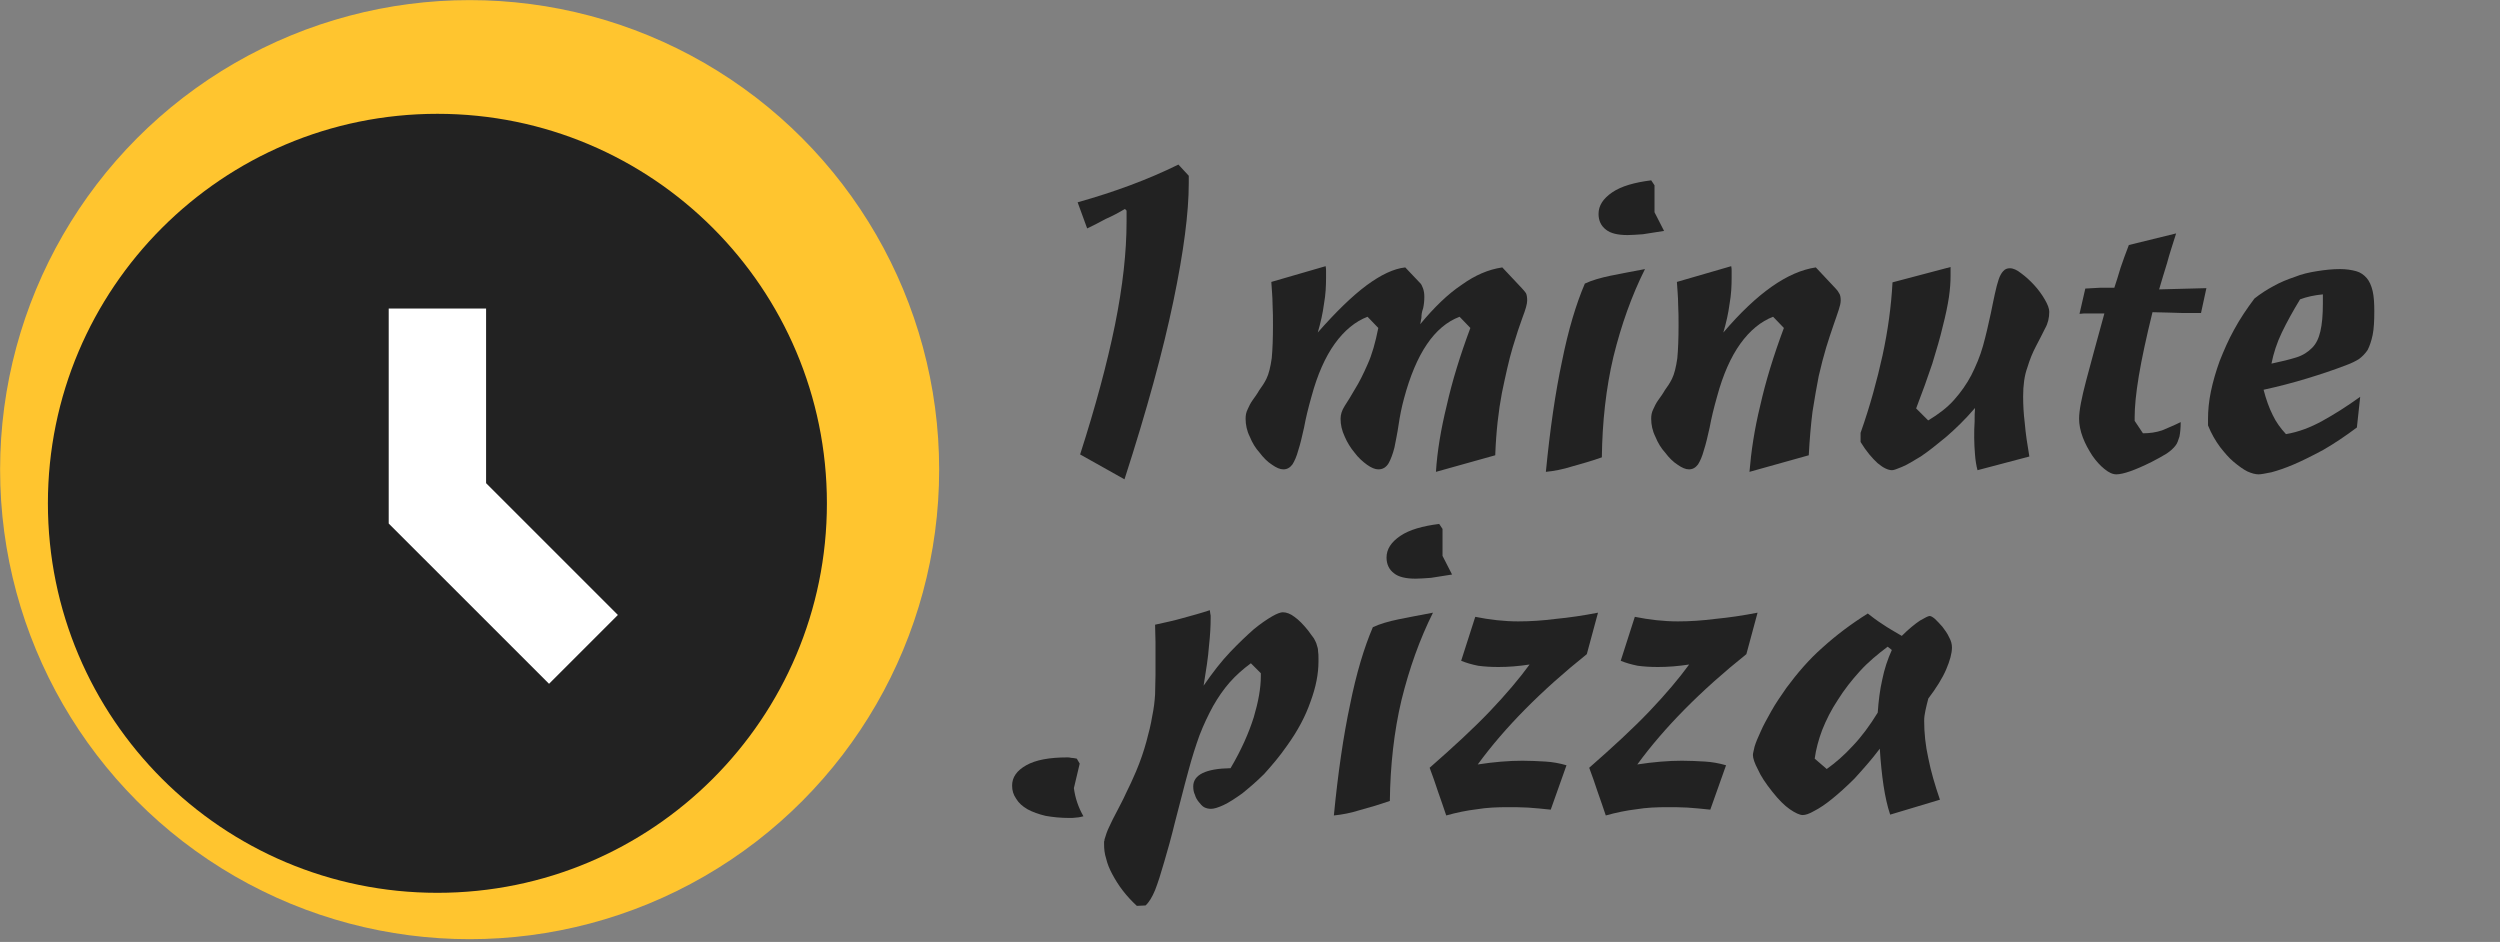 <?xml version="1.0" encoding="UTF-8" standalone="no"?>
<!DOCTYPE svg PUBLIC "-//W3C//DTD SVG 1.1//EN" "http://www.w3.org/Graphics/SVG/1.1/DTD/svg11.dtd">
<svg width="100%" height="100%" viewBox="0 0 422 159" version="1.1" xmlns="http://www.w3.org/2000/svg" xmlns:xlink="http://www.w3.org/1999/xlink" xml:space="preserve" xmlns:serif="http://www.serif.com/" style="fill-rule:evenodd;clip-rule:evenodd;stroke-linejoin:round;stroke-miterlimit:2;">
    <rect x="0" y="0" width="422" height="159" fill="#808080" stroke="none"/>
    <g transform="matrix(0.75,0,0,0.75,0,0)">
        <g transform="matrix(29.626,0,0,29.626,-232.127,-235.325)">
            <circle cx="11.403" cy="11.511" r="3.567" style="fill:rgb(255,197,47);"/>
        </g>
        <g transform="matrix(13.31,0,0,13.31,-16.912,-10.72)">
            <ellipse cx="9.305" cy="8.635" rx="5.139" ry="5.014" style="fill:white;"/>
        </g>
        <g transform="matrix(10.958,0,0,10.958,10.78,25.616)">
            <path d="M10.293,11.707L7,8.415L7,4L9,4L9,7.586L11.707,10.293L10.293,11.707ZM8,0C3.582,0 0,3.583 0,8C0,12.418 3.582,16 8,16C12.418,16 16,12.418 16,8C16,3.583 12.418,0 8,0Z" style="fill:rgb(34,34,34);fill-rule:nonzero;"/>
        </g>
        <g transform="matrix(1,0,0,1,-243.277,-410.328)">
            <g transform="matrix(93.333,0,0,93.333,472.469,515.967)">
                <path d="M0.149,-0.036C0.186,-0.151 0.214,-0.255 0.233,-0.348C0.252,-0.442 0.261,-0.525 0.261,-0.597L0.261,-0.624L0.257,-0.628C0.242,-0.619 0.227,-0.611 0.211,-0.604C0.196,-0.596 0.181,-0.588 0.166,-0.581L0.143,-0.644C0.232,-0.669 0.313,-0.699 0.386,-0.735L0.411,-0.708L0.411,-0.69C0.411,-0.62 0.399,-0.526 0.374,-0.406C0.349,-0.286 0.31,-0.143 0.256,0.024L0.149,-0.036Z" style="fill:rgb(34,34,34);fill-rule:nonzero;"/>
            </g>
            <g transform="matrix(93.333,0,0,93.333,524.741,515.967)">
                <path d="M0.409,-0.35C0.443,-0.391 0.476,-0.423 0.509,-0.445C0.541,-0.468 0.573,-0.482 0.607,-0.487L0.654,-0.437C0.658,-0.433 0.661,-0.429 0.664,-0.425C0.666,-0.421 0.667,-0.415 0.667,-0.407C0.667,-0.399 0.663,-0.385 0.656,-0.367C0.649,-0.348 0.641,-0.324 0.632,-0.294C0.623,-0.264 0.615,-0.227 0.606,-0.184C0.598,-0.142 0.592,-0.091 0.59,-0.034L0.447,0.006C0.45,-0.043 0.459,-0.097 0.473,-0.154C0.486,-0.212 0.505,-0.274 0.53,-0.341L0.504,-0.368C0.443,-0.345 0.399,-0.279 0.37,-0.171C0.364,-0.149 0.36,-0.128 0.357,-0.108C0.354,-0.087 0.35,-0.069 0.347,-0.053C0.343,-0.037 0.338,-0.024 0.333,-0.015C0.327,-0.005 0.319,-0 0.308,-0C0.3,-0 0.291,-0.004 0.281,-0.011C0.27,-0.019 0.26,-0.028 0.251,-0.04C0.241,-0.052 0.233,-0.065 0.227,-0.079C0.22,-0.094 0.217,-0.108 0.217,-0.122C0.217,-0.132 0.22,-0.142 0.227,-0.153C0.234,-0.164 0.243,-0.178 0.252,-0.194C0.262,-0.21 0.272,-0.23 0.282,-0.253C0.293,-0.277 0.301,-0.306 0.308,-0.341L0.282,-0.368C0.253,-0.357 0.226,-0.335 0.203,-0.303C0.18,-0.271 0.161,-0.228 0.147,-0.176C0.139,-0.148 0.133,-0.123 0.129,-0.101C0.124,-0.079 0.12,-0.061 0.115,-0.046C0.111,-0.031 0.106,-0.02 0.101,-0.012C0.095,-0.004 0.088,-0 0.079,-0C0.071,-0 0.062,-0.004 0.052,-0.011C0.041,-0.018 0.031,-0.028 0.022,-0.04C0.012,-0.051 0.004,-0.064 -0.002,-0.079C-0.009,-0.093 -0.012,-0.108 -0.012,-0.122C-0.012,-0.13 -0.011,-0.137 -0.007,-0.145C-0.004,-0.152 0,-0.16 0.005,-0.167C0.01,-0.174 0.016,-0.182 0.021,-0.191C0.027,-0.199 0.033,-0.208 0.038,-0.218C0.044,-0.23 0.048,-0.247 0.051,-0.268C0.053,-0.289 0.054,-0.316 0.054,-0.347C0.054,-0.364 0.054,-0.381 0.053,-0.398C0.053,-0.416 0.051,-0.434 0.05,-0.452L0.181,-0.49C0.182,-0.486 0.182,-0.482 0.182,-0.477L0.182,-0.463C0.182,-0.442 0.181,-0.421 0.177,-0.399C0.174,-0.376 0.169,-0.354 0.162,-0.33C0.206,-0.38 0.245,-0.418 0.28,-0.444C0.314,-0.469 0.345,-0.484 0.373,-0.487L0.41,-0.448C0.412,-0.446 0.414,-0.441 0.416,-0.436C0.418,-0.43 0.419,-0.424 0.419,-0.416C0.419,-0.406 0.418,-0.397 0.416,-0.388C0.413,-0.38 0.412,-0.373 0.412,-0.366C0.412,-0.366 0.412,-0.364 0.411,-0.361C0.411,-0.358 0.41,-0.355 0.409,-0.35Z" style="fill:rgb(34,34,34);fill-rule:nonzero;"/>
            </g>
            <g transform="matrix(93.333,0,0,93.333,592.508,515.967)">
                <path d="M0.248,-0.685L0.248,-0.62L0.271,-0.575C0.251,-0.572 0.234,-0.569 0.22,-0.567C0.205,-0.566 0.193,-0.565 0.183,-0.565C0.16,-0.565 0.142,-0.569 0.131,-0.578C0.119,-0.587 0.113,-0.6 0.113,-0.616C0.113,-0.636 0.124,-0.653 0.146,-0.668C0.168,-0.683 0.2,-0.692 0.24,-0.697L0.248,-0.685ZM-0.014,0.006C-0.004,-0.097 0.009,-0.186 0.025,-0.261C0.04,-0.336 0.059,-0.399 0.08,-0.448C0.097,-0.456 0.118,-0.462 0.142,-0.467C0.166,-0.472 0.194,-0.477 0.225,-0.483C0.193,-0.419 0.168,-0.349 0.149,-0.272C0.131,-0.196 0.122,-0.114 0.121,-0.029C0.095,-0.02 0.071,-0.013 0.049,-0.007C0.027,-0 0.006,0.004 -0.014,0.006Z" style="fill:rgb(34,34,34);fill-rule:nonzero;"/>
            </g>
            <g transform="matrix(93.333,0,0,93.333,616.024,515.967)">
                <path d="M0.181,-0.49C0.182,-0.486 0.182,-0.482 0.182,-0.477L0.182,-0.463C0.182,-0.442 0.181,-0.421 0.177,-0.399C0.174,-0.376 0.169,-0.354 0.162,-0.33C0.243,-0.425 0.317,-0.477 0.385,-0.487L0.432,-0.437C0.436,-0.433 0.439,-0.429 0.441,-0.425C0.444,-0.421 0.445,-0.415 0.445,-0.407C0.445,-0.401 0.443,-0.393 0.44,-0.384C0.437,-0.374 0.432,-0.361 0.427,-0.346C0.422,-0.331 0.416,-0.314 0.41,-0.294C0.404,-0.274 0.398,-0.251 0.392,-0.225C0.387,-0.199 0.382,-0.171 0.377,-0.139C0.373,-0.107 0.37,-0.072 0.368,-0.034L0.225,0.006C0.229,-0.043 0.237,-0.097 0.251,-0.154C0.264,-0.212 0.283,-0.274 0.308,-0.341L0.282,-0.368C0.253,-0.357 0.226,-0.335 0.203,-0.303C0.18,-0.271 0.161,-0.228 0.147,-0.176C0.139,-0.148 0.133,-0.123 0.129,-0.101C0.124,-0.079 0.12,-0.061 0.115,-0.046C0.111,-0.031 0.106,-0.02 0.101,-0.012C0.095,-0.004 0.088,-0 0.079,-0C0.071,-0 0.062,-0.004 0.052,-0.011C0.041,-0.018 0.031,-0.028 0.022,-0.04C0.012,-0.051 0.004,-0.064 -0.002,-0.079C-0.009,-0.093 -0.012,-0.108 -0.012,-0.122C-0.012,-0.13 -0.011,-0.137 -0.007,-0.145C-0.004,-0.152 0,-0.16 0.005,-0.167C0.01,-0.174 0.016,-0.182 0.021,-0.191C0.027,-0.199 0.033,-0.208 0.038,-0.218C0.044,-0.23 0.048,-0.247 0.051,-0.268C0.053,-0.289 0.054,-0.316 0.054,-0.347C0.054,-0.364 0.054,-0.381 0.053,-0.398C0.053,-0.416 0.051,-0.434 0.05,-0.452L0.181,-0.49Z" style="fill:rgb(34,34,34);fill-rule:nonzero;"/>
            </g>
            <g transform="matrix(93.333,0,0,93.333,662.964,515.967)">
                <path d="M-0.01,-0.088C0.013,-0.153 0.03,-0.216 0.043,-0.275C0.056,-0.335 0.064,-0.394 0.067,-0.451L0.207,-0.488L0.207,-0.466C0.207,-0.452 0.206,-0.436 0.203,-0.415C0.2,-0.395 0.195,-0.371 0.188,-0.344C0.182,-0.318 0.173,-0.288 0.163,-0.255C0.152,-0.222 0.139,-0.186 0.124,-0.147L0.153,-0.118C0.178,-0.133 0.199,-0.149 0.215,-0.167C0.232,-0.186 0.246,-0.206 0.257,-0.227C0.268,-0.249 0.278,-0.272 0.285,-0.297C0.292,-0.322 0.298,-0.348 0.304,-0.376C0.308,-0.395 0.311,-0.411 0.314,-0.424C0.317,-0.438 0.32,-0.449 0.323,-0.458C0.326,-0.467 0.33,-0.474 0.334,-0.478C0.338,-0.483 0.344,-0.485 0.35,-0.485C0.358,-0.485 0.367,-0.481 0.377,-0.473C0.388,-0.465 0.399,-0.455 0.409,-0.444C0.419,-0.433 0.427,-0.422 0.434,-0.41C0.441,-0.398 0.445,-0.388 0.445,-0.38C0.445,-0.366 0.442,-0.352 0.435,-0.34C0.429,-0.327 0.421,-0.313 0.413,-0.297C0.405,-0.282 0.398,-0.265 0.392,-0.245C0.385,-0.226 0.382,-0.202 0.382,-0.176C0.382,-0.156 0.383,-0.135 0.386,-0.111C0.388,-0.087 0.392,-0.06 0.397,-0.031L0.272,0.002C0.269,-0.009 0.267,-0.022 0.266,-0.035C0.265,-0.048 0.264,-0.062 0.264,-0.076C0.264,-0.09 0.264,-0.103 0.265,-0.115C0.265,-0.127 0.265,-0.138 0.266,-0.148C0.242,-0.12 0.218,-0.097 0.196,-0.078C0.173,-0.059 0.153,-0.043 0.135,-0.031C0.117,-0.02 0.102,-0.011 0.09,-0.006C0.078,-0.001 0.07,0.002 0.066,0.002C0.056,0.002 0.044,-0.004 0.031,-0.015C0.018,-0.027 0.004,-0.043 -0.01,-0.066L-0.01,-0.088Z" style="fill:rgb(34,34,34);fill-rule:nonzero;"/>
            </g>
            <g transform="matrix(93.333,0,0,93.333,709.904,515.967)">
                <path d="M0.075,-0.376L0.033,-0.376C0.028,-0.376 0.022,-0.376 0.015,-0.375L0.029,-0.436C0.041,-0.437 0.053,-0.437 0.065,-0.438C0.076,-0.438 0.088,-0.438 0.099,-0.438C0.104,-0.453 0.109,-0.469 0.114,-0.486C0.12,-0.503 0.126,-0.521 0.134,-0.541L0.248,-0.569C0.24,-0.543 0.232,-0.52 0.226,-0.497C0.219,-0.475 0.213,-0.454 0.207,-0.434L0.321,-0.437L0.308,-0.377C0.299,-0.377 0.284,-0.377 0.265,-0.377C0.245,-0.378 0.221,-0.378 0.191,-0.379C0.176,-0.318 0.165,-0.267 0.158,-0.225C0.151,-0.183 0.148,-0.15 0.148,-0.126L0.148,-0.117L0.168,-0.087C0.184,-0.087 0.199,-0.089 0.214,-0.094C0.228,-0.1 0.243,-0.106 0.259,-0.114C0.259,-0.1 0.258,-0.089 0.256,-0.079C0.253,-0.07 0.251,-0.063 0.247,-0.058C0.242,-0.051 0.234,-0.044 0.225,-0.038C0.215,-0.032 0.203,-0.025 0.189,-0.018C0.149,0.002 0.12,0.012 0.104,0.012C0.095,0.012 0.086,0.008 0.075,-0.001C0.065,-0.009 0.055,-0.02 0.046,-0.033C0.037,-0.047 0.029,-0.061 0.023,-0.077C0.017,-0.093 0.014,-0.108 0.014,-0.122C0.014,-0.142 0.02,-0.172 0.031,-0.214C0.042,-0.256 0.057,-0.31 0.075,-0.376Z" style="fill:rgb(34,34,34);fill-rule:nonzero;"/>
            </g>
            <g transform="matrix(93.333,0,0,93.333,741.44,515.967)">
                <path d="M0.14,-0.255C0.164,-0.26 0.184,-0.265 0.2,-0.27C0.216,-0.275 0.228,-0.283 0.238,-0.293C0.248,-0.303 0.254,-0.316 0.258,-0.333C0.262,-0.35 0.264,-0.372 0.264,-0.4L0.264,-0.422C0.243,-0.42 0.225,-0.416 0.209,-0.41C0.192,-0.382 0.177,-0.355 0.165,-0.33C0.153,-0.305 0.145,-0.28 0.14,-0.255ZM-0.013,-0.121C-0.013,-0.142 -0.011,-0.164 -0.006,-0.188C-0.001,-0.212 0.006,-0.236 0.015,-0.261C0.025,-0.286 0.036,-0.312 0.05,-0.337C0.064,-0.363 0.081,-0.388 0.099,-0.412C0.113,-0.423 0.128,-0.433 0.145,-0.442C0.161,-0.451 0.178,-0.458 0.196,-0.464C0.213,-0.471 0.231,-0.475 0.25,-0.478C0.269,-0.481 0.287,-0.483 0.305,-0.483C0.32,-0.483 0.333,-0.481 0.344,-0.478C0.355,-0.475 0.363,-0.469 0.37,-0.461C0.376,-0.454 0.381,-0.443 0.384,-0.43C0.387,-0.417 0.388,-0.401 0.388,-0.381C0.388,-0.358 0.387,-0.339 0.384,-0.324C0.381,-0.31 0.377,-0.298 0.372,-0.288C0.366,-0.279 0.359,-0.272 0.351,-0.266C0.343,-0.261 0.333,-0.256 0.322,-0.252C0.291,-0.24 0.258,-0.229 0.225,-0.219C0.192,-0.209 0.158,-0.2 0.121,-0.192C0.127,-0.169 0.134,-0.149 0.143,-0.131C0.151,-0.114 0.162,-0.099 0.175,-0.085C0.205,-0.09 0.234,-0.101 0.263,-0.117C0.292,-0.133 0.322,-0.152 0.354,-0.175L0.346,-0.101C0.318,-0.08 0.291,-0.062 0.265,-0.047C0.239,-0.033 0.215,-0.021 0.194,-0.012C0.173,-0.003 0.155,0.003 0.14,0.007C0.125,0.01 0.115,0.012 0.109,0.012C0.102,0.012 0.093,0.01 0.082,0.005C0.072,-0 0.061,-0.008 0.049,-0.018C0.038,-0.027 0.027,-0.04 0.016,-0.054C0.005,-0.069 -0.005,-0.086 -0.013,-0.106L-0.013,-0.121Z" style="fill:rgb(34,34,34);fill-rule:nonzero;"/>
            </g>
            <g transform="matrix(93.333,0,0,93.333,472.469,593.301)">
                <path d="M0.157,0.008C0.152,0.009 0.146,0.011 0.14,0.011C0.135,0.012 0.129,0.012 0.123,0.012C0.102,0.012 0.083,0.01 0.066,0.007C0.049,0.003 0.035,-0.002 0.022,-0.009C0.01,-0.016 0.001,-0.024 -0.005,-0.034C-0.012,-0.044 -0.015,-0.054 -0.015,-0.066C-0.015,-0.086 -0.004,-0.102 0.019,-0.115C0.042,-0.128 0.075,-0.134 0.118,-0.134C0.121,-0.134 0.124,-0.134 0.127,-0.133C0.131,-0.133 0.136,-0.132 0.141,-0.131L0.148,-0.119L0.134,-0.06C0.137,-0.036 0.145,-0.013 0.157,0.008Z" style="fill:rgb(34,34,34);fill-rule:nonzero;"/>
            </g>
            <g transform="matrix(93.333,0,0,93.333,498.582,593.301)">
                <path d="M-0.072,0.064C-0.069,0.054 -0.066,0.044 -0.06,0.032C-0.055,0.021 -0.049,0.009 -0.042,-0.004C-0.035,-0.018 -0.027,-0.032 -0.02,-0.048C-0.012,-0.064 -0.004,-0.081 0.004,-0.1C0.015,-0.126 0.023,-0.15 0.029,-0.172C0.035,-0.194 0.04,-0.214 0.043,-0.233C0.047,-0.252 0.049,-0.269 0.05,-0.286C0.05,-0.302 0.051,-0.318 0.051,-0.333L0.051,-0.412C0.051,-0.425 0.05,-0.439 0.05,-0.454C0.073,-0.459 0.096,-0.464 0.117,-0.47C0.139,-0.476 0.161,-0.482 0.182,-0.489C0.183,-0.483 0.183,-0.479 0.184,-0.476C0.184,-0.472 0.184,-0.47 0.184,-0.469C0.184,-0.452 0.183,-0.43 0.18,-0.403C0.178,-0.375 0.173,-0.344 0.167,-0.307C0.189,-0.339 0.21,-0.366 0.231,-0.388C0.252,-0.41 0.271,-0.428 0.288,-0.443C0.305,-0.457 0.32,-0.467 0.332,-0.474C0.344,-0.481 0.353,-0.484 0.358,-0.484C0.367,-0.484 0.377,-0.48 0.386,-0.473C0.396,-0.466 0.407,-0.455 0.419,-0.44C0.425,-0.432 0.429,-0.426 0.433,-0.421C0.436,-0.415 0.439,-0.41 0.44,-0.405C0.442,-0.4 0.443,-0.395 0.443,-0.39C0.444,-0.385 0.444,-0.379 0.444,-0.372L0.444,-0.365C0.444,-0.336 0.438,-0.304 0.425,-0.269C0.413,-0.234 0.394,-0.198 0.368,-0.162C0.35,-0.136 0.331,-0.114 0.313,-0.094C0.294,-0.075 0.276,-0.06 0.26,-0.047C0.243,-0.035 0.228,-0.025 0.215,-0.019C0.202,-0.013 0.192,-0.01 0.185,-0.01C0.179,-0.01 0.174,-0.011 0.168,-0.014C0.163,-0.017 0.159,-0.022 0.155,-0.027C0.151,-0.032 0.148,-0.037 0.146,-0.044C0.143,-0.05 0.142,-0.057 0.142,-0.064C0.142,-0.092 0.172,-0.107 0.232,-0.108C0.258,-0.152 0.276,-0.193 0.288,-0.231C0.299,-0.268 0.305,-0.301 0.305,-0.33L0.305,-0.337L0.281,-0.361C0.262,-0.347 0.245,-0.332 0.23,-0.315C0.215,-0.298 0.202,-0.279 0.19,-0.258C0.178,-0.236 0.167,-0.213 0.157,-0.187C0.148,-0.162 0.139,-0.134 0.131,-0.104C0.118,-0.057 0.108,-0.015 0.098,0.022C0.089,0.059 0.08,0.091 0.072,0.118C0.064,0.146 0.057,0.168 0.05,0.186C0.043,0.203 0.035,0.216 0.027,0.223L0.006,0.224C-0.007,0.212 -0.018,0.2 -0.028,0.187C-0.038,0.174 -0.046,0.161 -0.053,0.148C-0.06,0.135 -0.065,0.123 -0.068,0.11C-0.072,0.098 -0.073,0.086 -0.073,0.075C-0.073,0.073 -0.073,0.071 -0.073,0.069C-0.072,0.067 -0.072,0.066 -0.072,0.064Z" style="fill:rgb(34,34,34);fill-rule:nonzero;"/>
            </g>
            <g transform="matrix(93.333,0,0,93.333,544.793,593.301)">
                <path d="M0.248,-0.685L0.248,-0.62L0.271,-0.575C0.251,-0.572 0.234,-0.569 0.22,-0.567C0.205,-0.566 0.193,-0.565 0.183,-0.565C0.16,-0.565 0.142,-0.569 0.131,-0.578C0.119,-0.587 0.113,-0.6 0.113,-0.616C0.113,-0.636 0.124,-0.653 0.146,-0.668C0.168,-0.683 0.2,-0.692 0.24,-0.697L0.248,-0.685ZM-0.014,0.006C-0.004,-0.097 0.009,-0.186 0.025,-0.261C0.04,-0.336 0.059,-0.399 0.08,-0.448C0.097,-0.456 0.118,-0.462 0.142,-0.467C0.166,-0.472 0.194,-0.477 0.225,-0.483C0.193,-0.419 0.168,-0.349 0.149,-0.272C0.131,-0.196 0.122,-0.114 0.121,-0.029C0.095,-0.02 0.071,-0.013 0.049,-0.007C0.027,-0 0.006,0.004 -0.014,0.006Z" style="fill:rgb(34,34,34);fill-rule:nonzero;"/>
            </g>
            <g transform="matrix(93.333,0,0,93.333,568.309,593.301)">
                <path d="M0.005,0.006C-0.002,-0.014 -0.008,-0.033 -0.015,-0.052C-0.021,-0.071 -0.028,-0.09 -0.035,-0.109C0.022,-0.159 0.071,-0.204 0.111,-0.246C0.15,-0.287 0.182,-0.325 0.206,-0.358C0.18,-0.354 0.155,-0.352 0.131,-0.352C0.113,-0.352 0.097,-0.353 0.082,-0.355C0.067,-0.358 0.053,-0.362 0.041,-0.367L0.075,-0.473C0.11,-0.466 0.144,-0.462 0.179,-0.462C0.208,-0.462 0.238,-0.464 0.269,-0.468C0.301,-0.471 0.335,-0.476 0.371,-0.483L0.344,-0.383C0.234,-0.295 0.146,-0.206 0.081,-0.117C0.12,-0.123 0.156,-0.126 0.189,-0.126C0.208,-0.126 0.226,-0.125 0.244,-0.124C0.261,-0.123 0.278,-0.12 0.295,-0.115L0.257,-0.008C0.237,-0.01 0.219,-0.012 0.202,-0.013C0.184,-0.014 0.168,-0.014 0.154,-0.014C0.128,-0.014 0.103,-0.013 0.079,-0.009C0.054,-0.006 0.03,-0.001 0.005,0.006Z" style="fill:rgb(34,34,34);fill-rule:nonzero;"/>
            </g>
            <g transform="matrix(93.333,0,0,93.333,604.22,593.301)">
                <path d="M0.005,0.006C-0.002,-0.014 -0.008,-0.033 -0.015,-0.052C-0.021,-0.071 -0.028,-0.09 -0.035,-0.109C0.022,-0.159 0.071,-0.204 0.111,-0.246C0.15,-0.287 0.182,-0.325 0.206,-0.358C0.18,-0.354 0.155,-0.352 0.131,-0.352C0.113,-0.352 0.097,-0.353 0.082,-0.355C0.067,-0.358 0.053,-0.362 0.041,-0.367L0.075,-0.473C0.11,-0.466 0.144,-0.462 0.179,-0.462C0.208,-0.462 0.238,-0.464 0.269,-0.468C0.301,-0.471 0.335,-0.476 0.371,-0.483L0.344,-0.383C0.234,-0.295 0.146,-0.206 0.081,-0.117C0.12,-0.123 0.156,-0.126 0.189,-0.126C0.208,-0.126 0.226,-0.125 0.244,-0.124C0.261,-0.123 0.278,-0.12 0.295,-0.115L0.257,-0.008C0.237,-0.01 0.219,-0.012 0.202,-0.013C0.184,-0.014 0.168,-0.014 0.154,-0.014C0.128,-0.014 0.103,-0.013 0.079,-0.009C0.054,-0.006 0.03,-0.001 0.005,0.006Z" style="fill:rgb(34,34,34);fill-rule:nonzero;"/>
            </g>
            <g transform="matrix(93.333,0,0,93.333,640.132,593.301)">
                <path d="M0.153,-0.106C0.174,-0.121 0.195,-0.139 0.216,-0.162C0.237,-0.184 0.257,-0.211 0.276,-0.242C0.278,-0.27 0.281,-0.296 0.287,-0.322C0.292,-0.347 0.3,-0.371 0.31,-0.393L0.3,-0.401C0.276,-0.383 0.253,-0.364 0.233,-0.342C0.213,-0.32 0.195,-0.297 0.18,-0.273C0.164,-0.249 0.152,-0.225 0.142,-0.2C0.133,-0.176 0.127,-0.153 0.124,-0.131L0.153,-0.106ZM0.306,0.004C0.299,-0.017 0.294,-0.04 0.29,-0.066C0.286,-0.093 0.283,-0.122 0.281,-0.155C0.26,-0.127 0.239,-0.104 0.22,-0.083C0.2,-0.063 0.182,-0.047 0.166,-0.034C0.15,-0.021 0.135,-0.011 0.123,-0.005C0.111,0.002 0.102,0.005 0.095,0.005C0.088,0.005 0.077,0 0.064,-0.009C0.051,-0.018 0.037,-0.032 0.022,-0.051C0.006,-0.071 -0.006,-0.089 -0.013,-0.105C-0.021,-0.12 -0.025,-0.132 -0.025,-0.14C-0.025,-0.144 -0.023,-0.15 -0.021,-0.16C-0.018,-0.17 -0.013,-0.182 -0.006,-0.197C0,-0.211 0.009,-0.227 0.019,-0.245C0.029,-0.263 0.042,-0.282 0.056,-0.302C0.082,-0.337 0.11,-0.37 0.143,-0.399C0.175,-0.428 0.212,-0.456 0.252,-0.481C0.262,-0.473 0.274,-0.464 0.288,-0.455C0.301,-0.446 0.317,-0.437 0.334,-0.427C0.351,-0.444 0.366,-0.456 0.378,-0.464C0.39,-0.471 0.398,-0.475 0.401,-0.475C0.404,-0.475 0.408,-0.473 0.414,-0.468C0.42,-0.462 0.426,-0.456 0.432,-0.449C0.438,-0.441 0.444,-0.433 0.448,-0.424C0.453,-0.415 0.455,-0.407 0.455,-0.399C0.455,-0.385 0.45,-0.367 0.441,-0.346C0.432,-0.325 0.417,-0.301 0.398,-0.276C0.395,-0.265 0.393,-0.256 0.391,-0.247C0.389,-0.238 0.388,-0.23 0.388,-0.222C0.388,-0.194 0.391,-0.163 0.398,-0.132C0.404,-0.101 0.414,-0.067 0.426,-0.032L0.306,0.004Z" style="fill:rgb(34,34,34);fill-rule:nonzero;"/>
            </g>
        </g>
    </g>
</svg>
